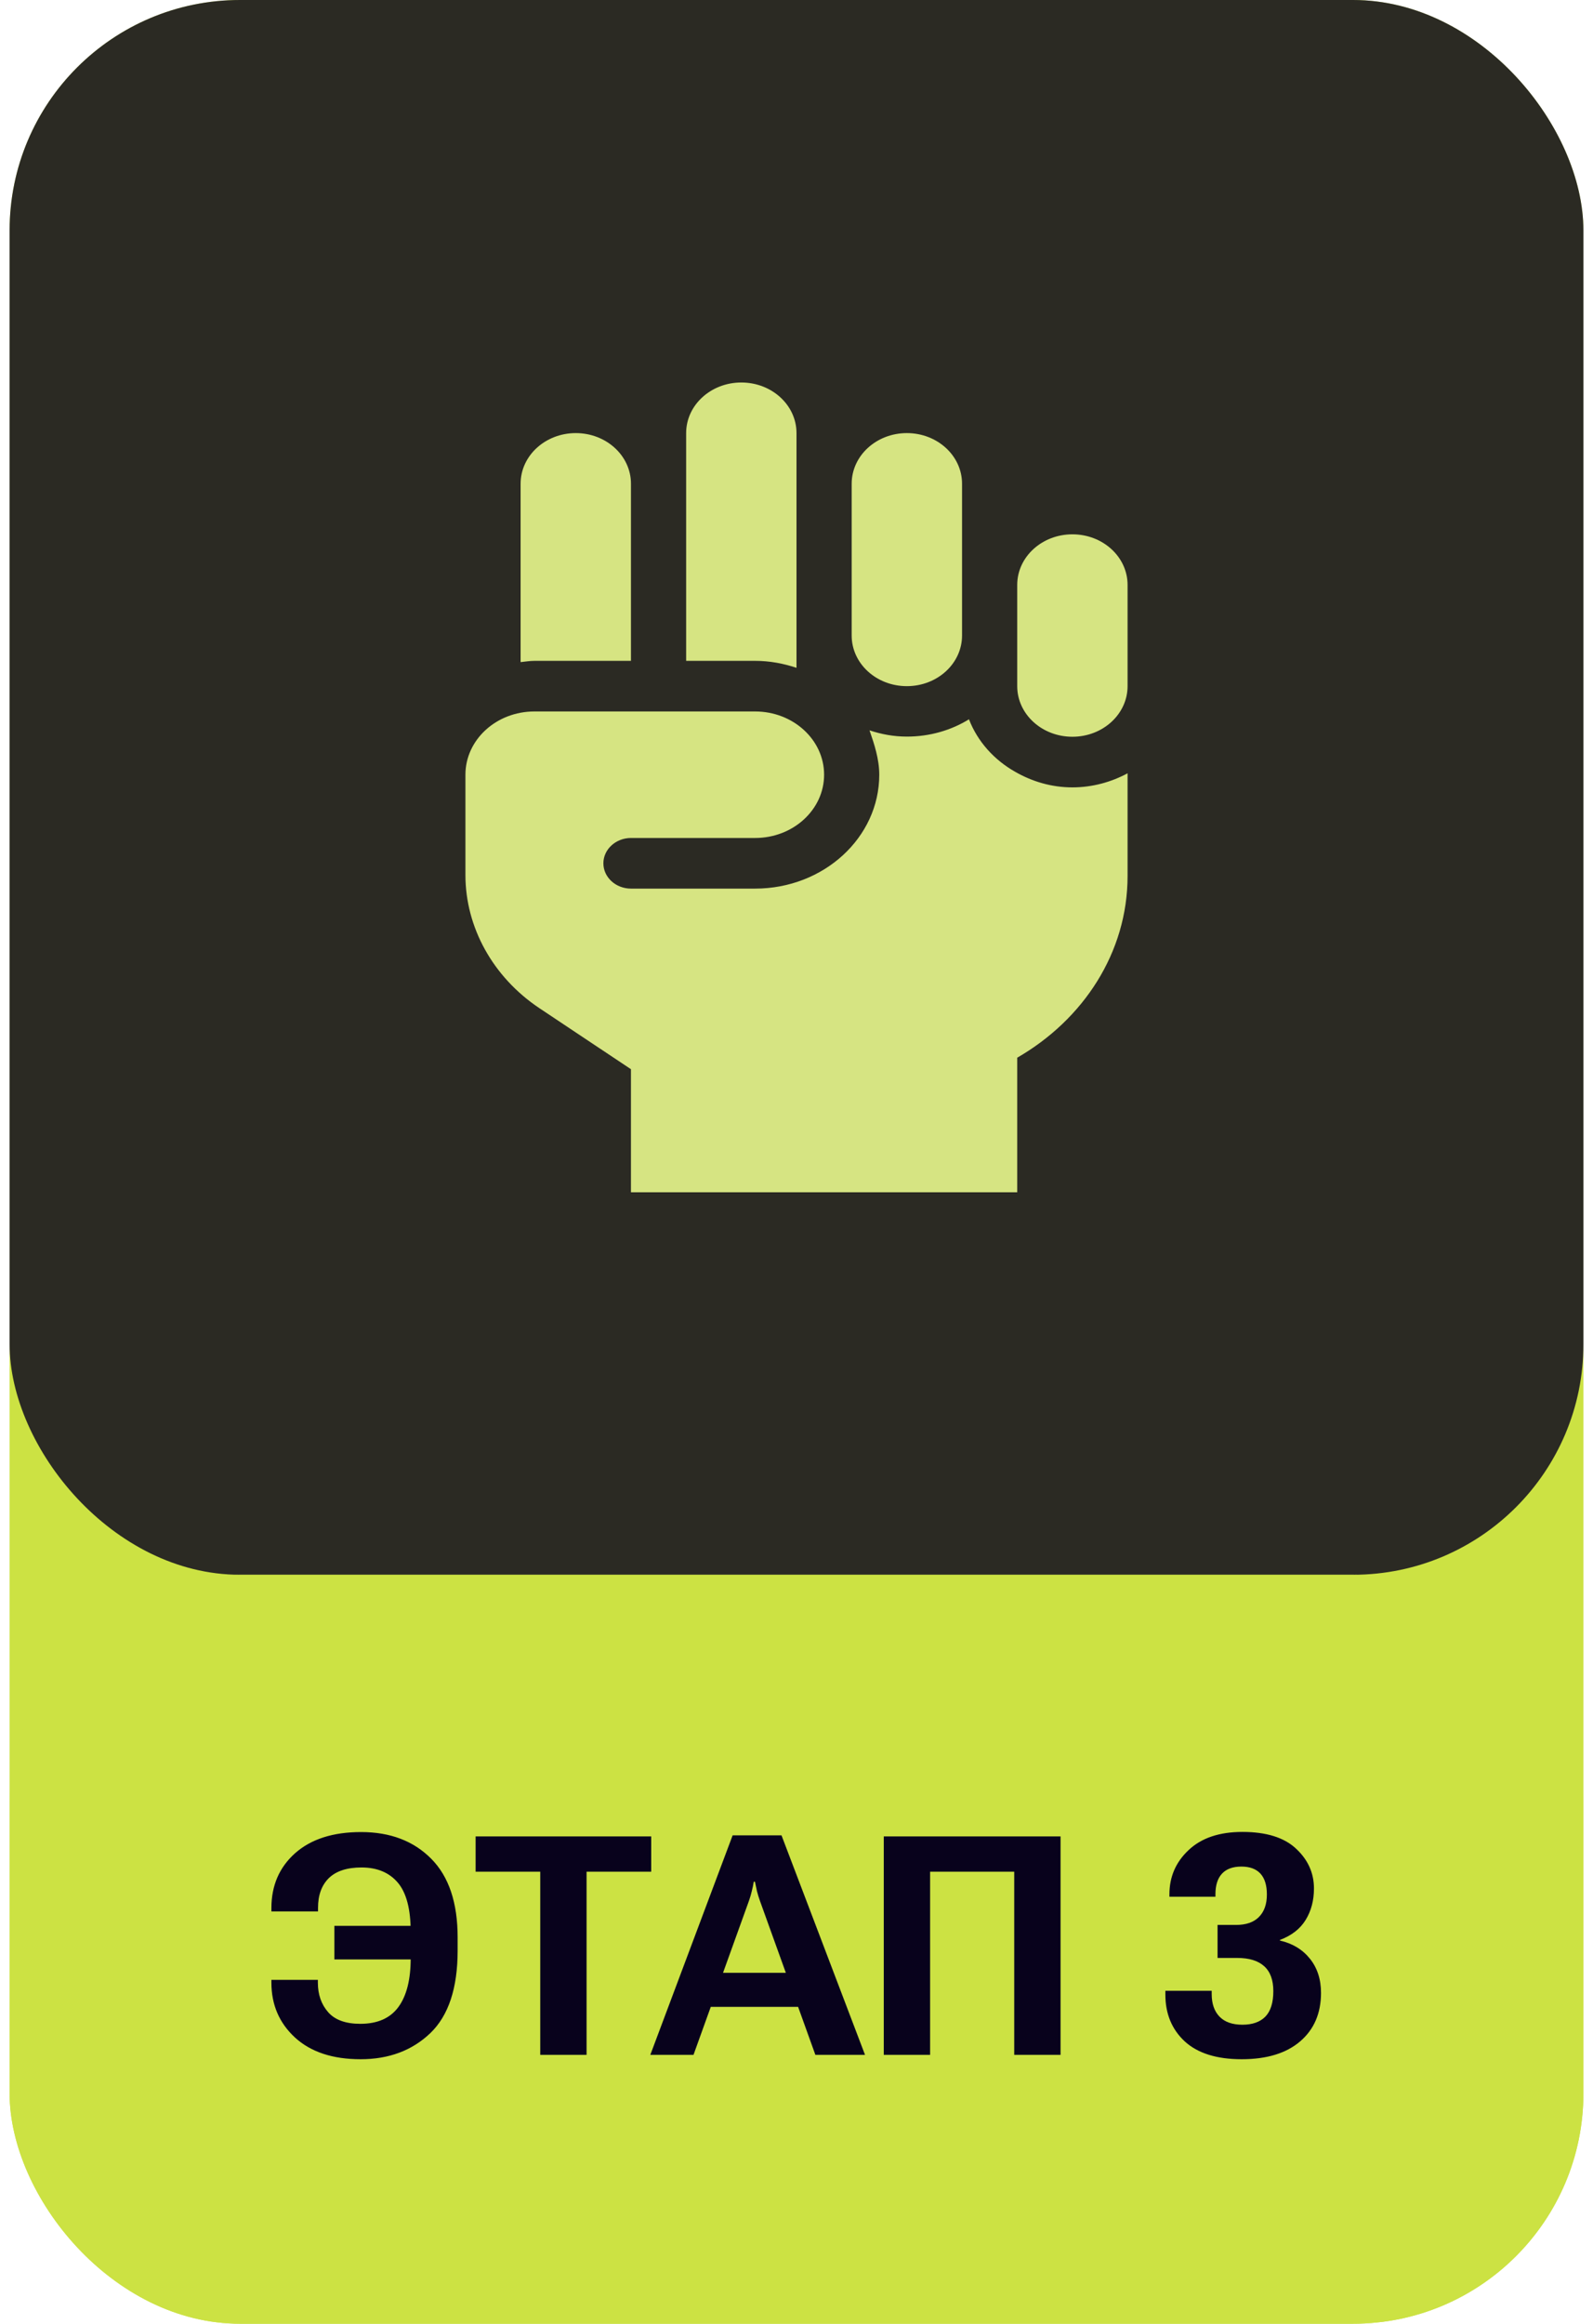<svg width="83" height="121" viewBox="0 0 83 121" fill="none" xmlns="http://www.w3.org/2000/svg">
<g clip-path="url(#clip0_55_179)">
<rect x="0.5" width="82" height="121" rx="12" fill="#CCE243"/>
<rect x="0.5" width="82" height="82" rx="12" fill="#08021C" fill-opacity="0.82"/>
<path d="M41.5 34.774V22.552C41.5 21.097 40.214 19.917 38.625 19.917C37.036 19.917 35.75 21.097 35.75 22.552V34.411H39.344C40.107 34.411 40.826 34.551 41.5 34.774ZM32.875 34.411V25.188C32.875 23.732 31.589 22.552 30 22.552C28.411 22.552 27.125 23.732 27.125 25.188V34.477C27.364 34.453 27.598 34.411 27.844 34.411H32.875ZM47.25 35.729C48.839 35.729 50.125 34.549 50.125 33.094V25.188C50.125 23.732 48.839 22.552 47.25 22.552C45.661 22.552 44.375 23.732 44.375 25.188V33.094C44.375 34.551 45.66 35.729 47.25 35.729ZM55.875 27.823C54.286 27.823 53 29.003 53 30.458V35.729C53 37.184 54.286 38.364 55.875 38.364C57.464 38.364 58.75 37.184 58.75 35.727V30.458C58.75 29.001 57.465 27.823 55.875 27.823ZM52.901 40.193C51.784 39.563 50.93 38.603 50.486 37.455C49.559 38.027 48.445 38.356 47.25 38.356C46.563 38.356 45.914 38.233 45.304 38.03C45.552 38.743 45.812 39.526 45.812 40.341C45.812 43.616 42.915 46.271 39.344 46.271H32.875C32.081 46.271 31.438 45.681 31.438 44.953C31.438 44.228 32.084 43.635 32.875 43.635H39.344C41.328 43.635 42.938 42.16 42.938 40.341C42.938 38.522 41.329 37.047 39.344 37.047H27.844C25.859 37.047 24.25 38.521 24.25 40.341V45.563C24.25 48.292 25.688 50.88 28.096 52.492L32.875 55.676V62.083H53V55.076C56.441 53.092 58.75 49.605 58.75 45.613V40.267C57.906 40.72 56.926 41 55.875 41C54.77 41 53.764 40.687 52.901 40.193Z" fill="#D6E482"/>
<rect x="0.5" y="82" width="82" height="39" rx="12" fill="#CCE243"/>
<path d="M22.633 100.281V102.031H17.422V100.281H22.633ZM21.398 101.977V100.594C21.398 99.412 21.174 98.557 20.727 98.031C20.279 97.505 19.648 97.242 18.836 97.242C18.081 97.242 17.513 97.427 17.133 97.797C16.758 98.167 16.57 98.682 16.57 99.344V99.531H14.141V99.352C14.141 98.185 14.552 97.234 15.375 96.5C16.203 95.766 17.349 95.398 18.812 95.398C20.333 95.398 21.552 95.862 22.469 96.789C23.385 97.711 23.844 99.076 23.844 100.883V101.57C23.844 103.523 23.37 104.956 22.422 105.867C21.474 106.773 20.263 107.227 18.789 107.227C17.336 107.227 16.198 106.852 15.375 106.102C14.552 105.346 14.141 104.393 14.141 103.242V103.094H16.562V103.242C16.562 103.857 16.74 104.367 17.094 104.773C17.448 105.18 18.008 105.383 18.773 105.383C19.669 105.383 20.331 105.091 20.758 104.508C21.185 103.924 21.398 103.081 21.398 101.977ZM24.781 97.461V95.625H33.93V97.461H30.562V107H28.148V97.461H24.781ZM33.883 107L38.172 95.57H40.719L45.07 107H42.484L39.594 98.977C39.531 98.799 39.479 98.63 39.438 98.469C39.401 98.307 39.367 98.146 39.336 97.984H39.273C39.247 98.146 39.214 98.307 39.172 98.469C39.135 98.63 39.086 98.799 39.023 98.977L36.133 107H33.883ZM36.32 104.5L36.867 102.727H41.898L42.445 104.5H36.32ZM46.047 107V95.625H55.258V107H52.844V97.461H48.461V107H46.047ZM60.719 103.859V103.664H63.133V103.836C63.133 104.336 63.268 104.727 63.539 105.008C63.81 105.289 64.208 105.43 64.734 105.43C65.255 105.43 65.654 105.289 65.93 105.008C66.206 104.721 66.344 104.279 66.344 103.68C66.344 103.102 66.185 102.669 65.867 102.383C65.549 102.096 65.083 101.953 64.469 101.953H63.438V100.234H64.398C64.924 100.234 65.323 100.096 65.594 99.82C65.87 99.544 66.008 99.154 66.008 98.648C66.008 98.169 65.896 97.807 65.672 97.562C65.448 97.318 65.117 97.195 64.68 97.195C64.232 97.195 63.893 97.32 63.664 97.57C63.44 97.815 63.328 98.169 63.328 98.633V98.766H60.93V98.641C60.93 97.729 61.263 96.961 61.93 96.336C62.596 95.706 63.531 95.391 64.734 95.391C65.974 95.391 66.904 95.68 67.523 96.258C68.148 96.836 68.461 97.529 68.461 98.336C68.461 98.956 68.318 99.5 68.031 99.969C67.745 100.438 67.297 100.786 66.688 101.016V101.047C67.344 101.198 67.865 101.513 68.25 101.992C68.635 102.471 68.828 103.065 68.828 103.773C68.828 104.836 68.466 105.677 67.742 106.297C67.018 106.917 66.003 107.227 64.695 107.227C63.393 107.227 62.404 106.917 61.727 106.297C61.055 105.672 60.719 104.859 60.719 103.859Z" fill="#08021C"/>
</g>
<defs>
<clipPath id="clip0_55_179">
<rect x="0.5" width="82" height="121" rx="12" fill="white"/>
</clipPath>
</defs>
</svg>
